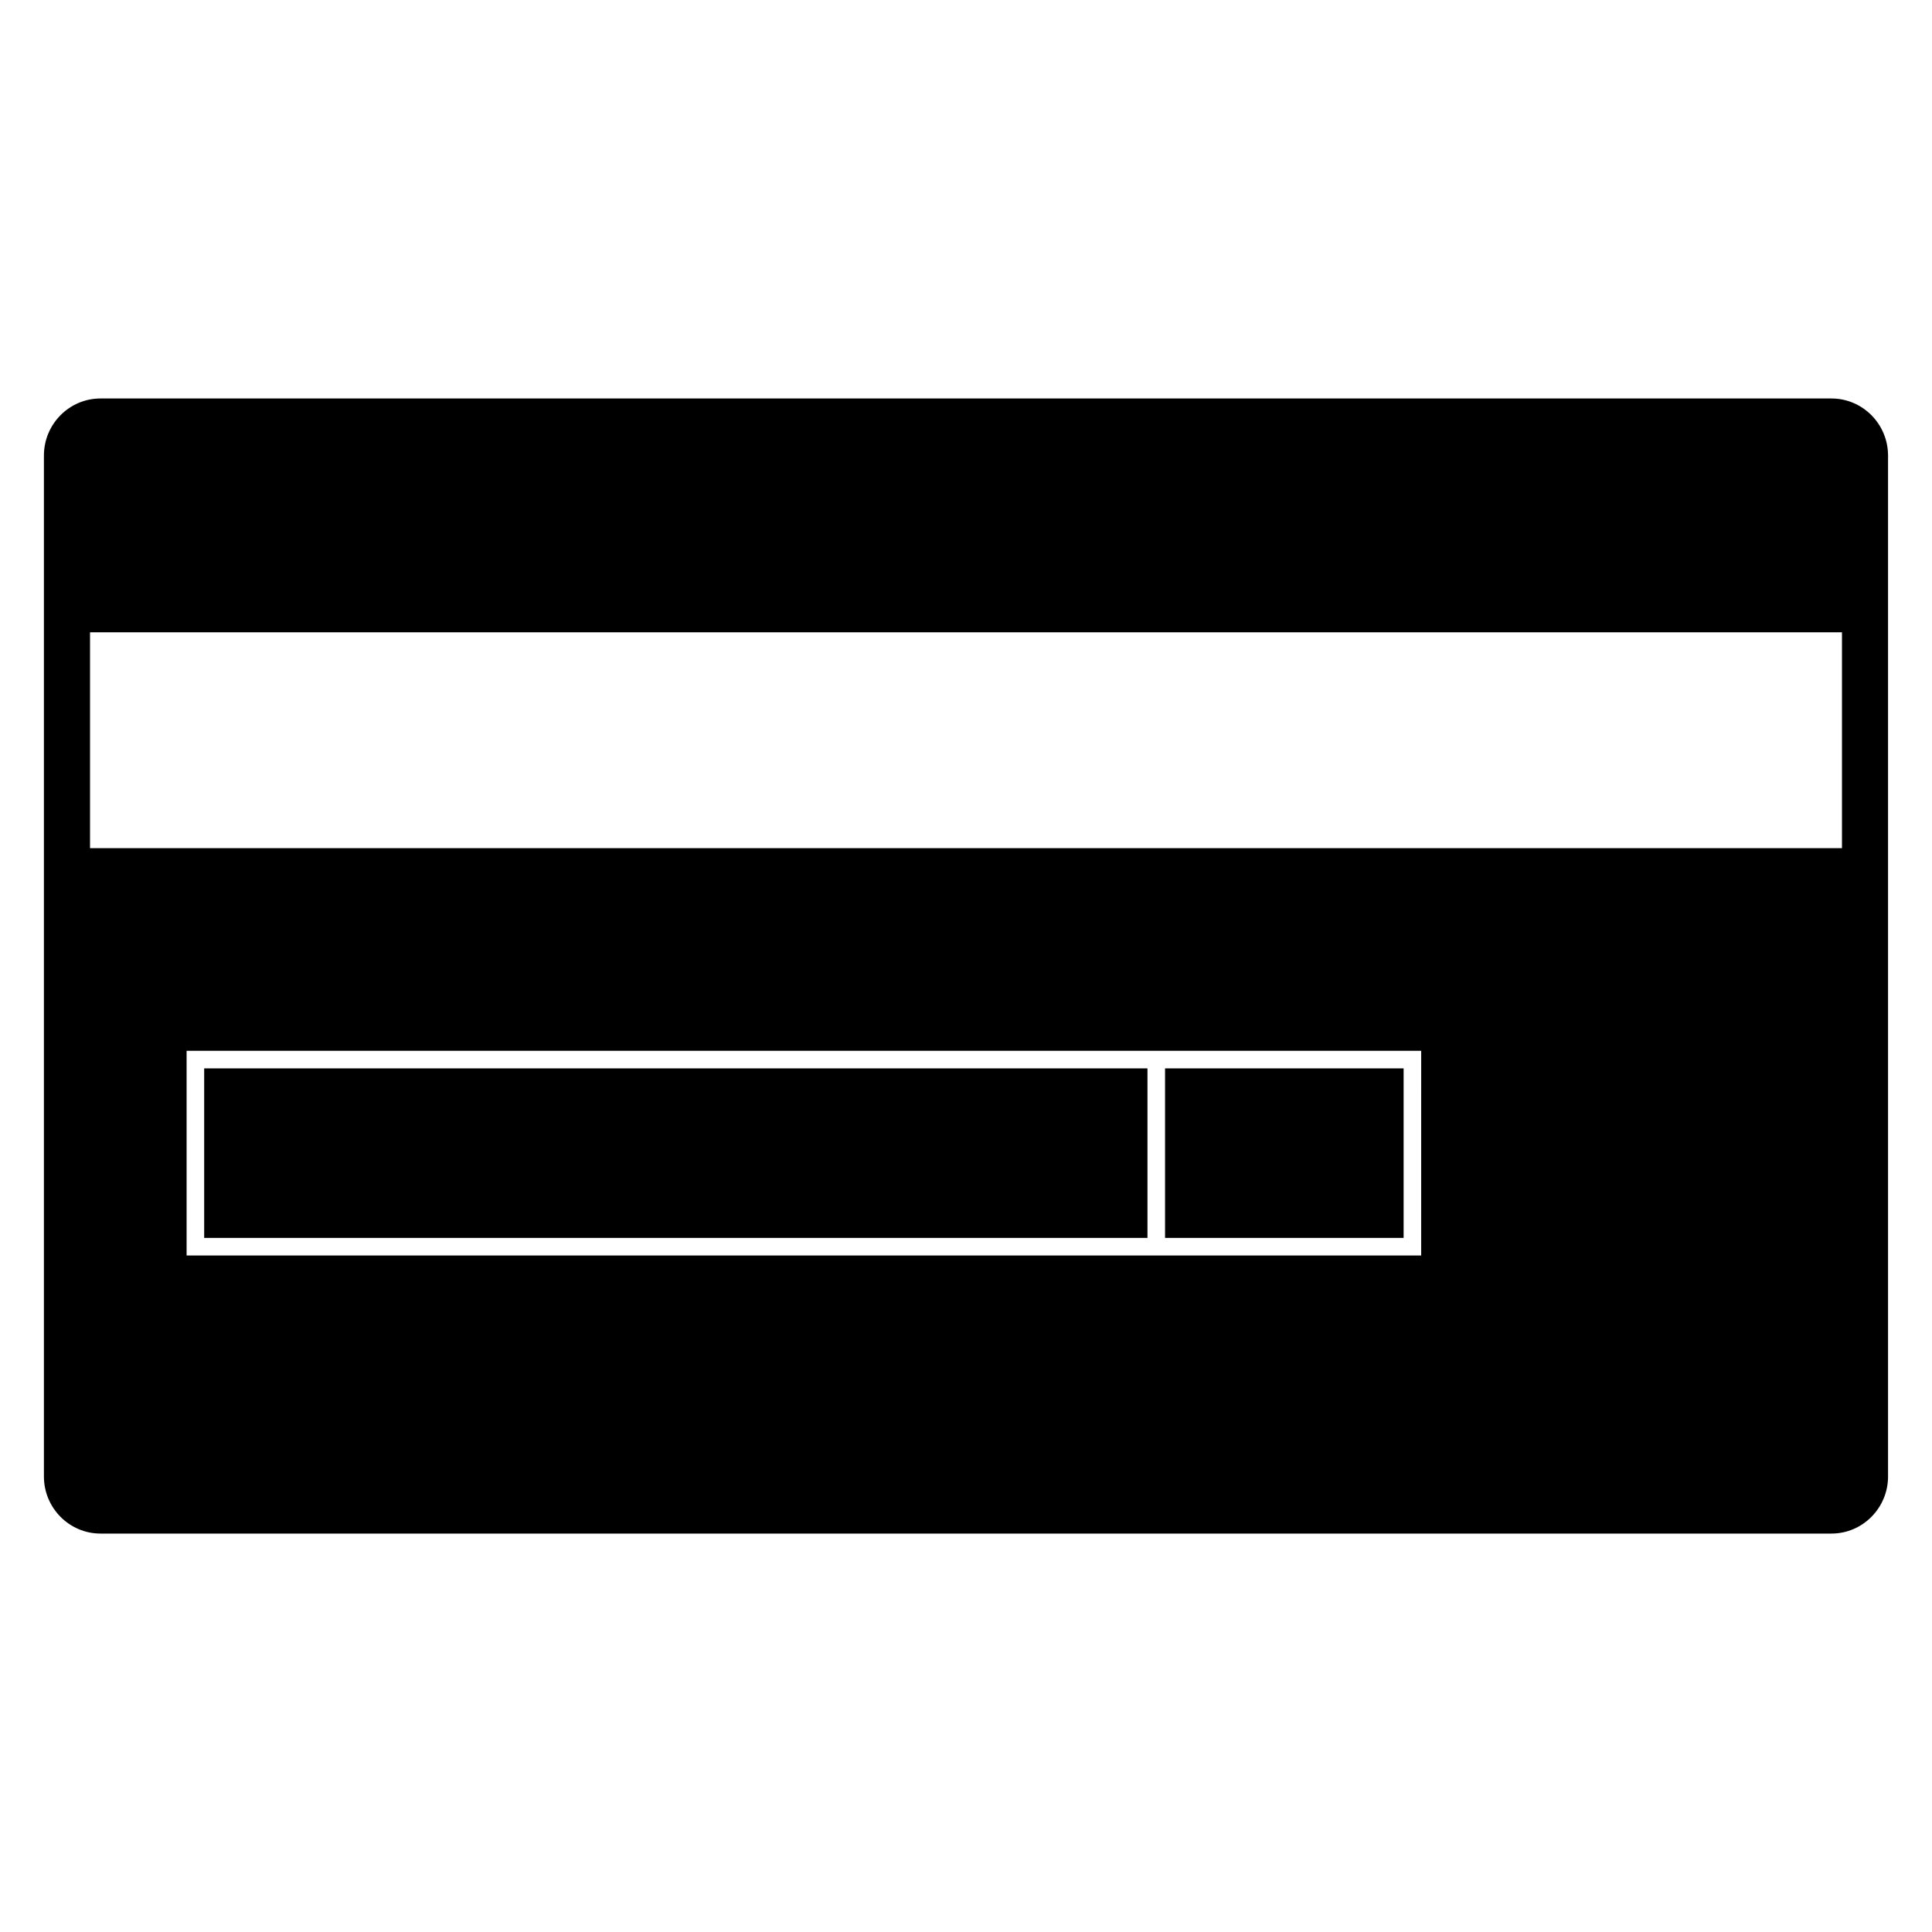 <?xml version="1.0" encoding="UTF-8"?>
<!-- The Best Svg Icon site in the world: iconSvg.co, Visit us! https://iconsvg.co -->
<svg fill="#000000" width="800px" height="800px" version="1.1" viewBox="144 144 512 512" xmlns="http://www.w3.org/2000/svg">
 <g>
  <path d="m629.36 249.6h-458.73c-8.266 0-14.992 6.785-14.992 15.129v270.55c0 8.344 6.727 15.133 14.992 15.133h458.73c8.266 0 14.992-6.793 14.992-15.133v-270.55c-0.004-8.344-6.731-15.129-14.996-15.129zm-108.74 227.12h-327.17v-54.242h327.18l-0.004 54.242zm111.52-107.94h-464.28v-57.215h464.28z"/>
  <path d="m198.11 427.13h249.98v44.93h-249.98z"/>
  <path d="m452.75 427.13h63.223v44.93h-63.223z"/>
 </g>
</svg>